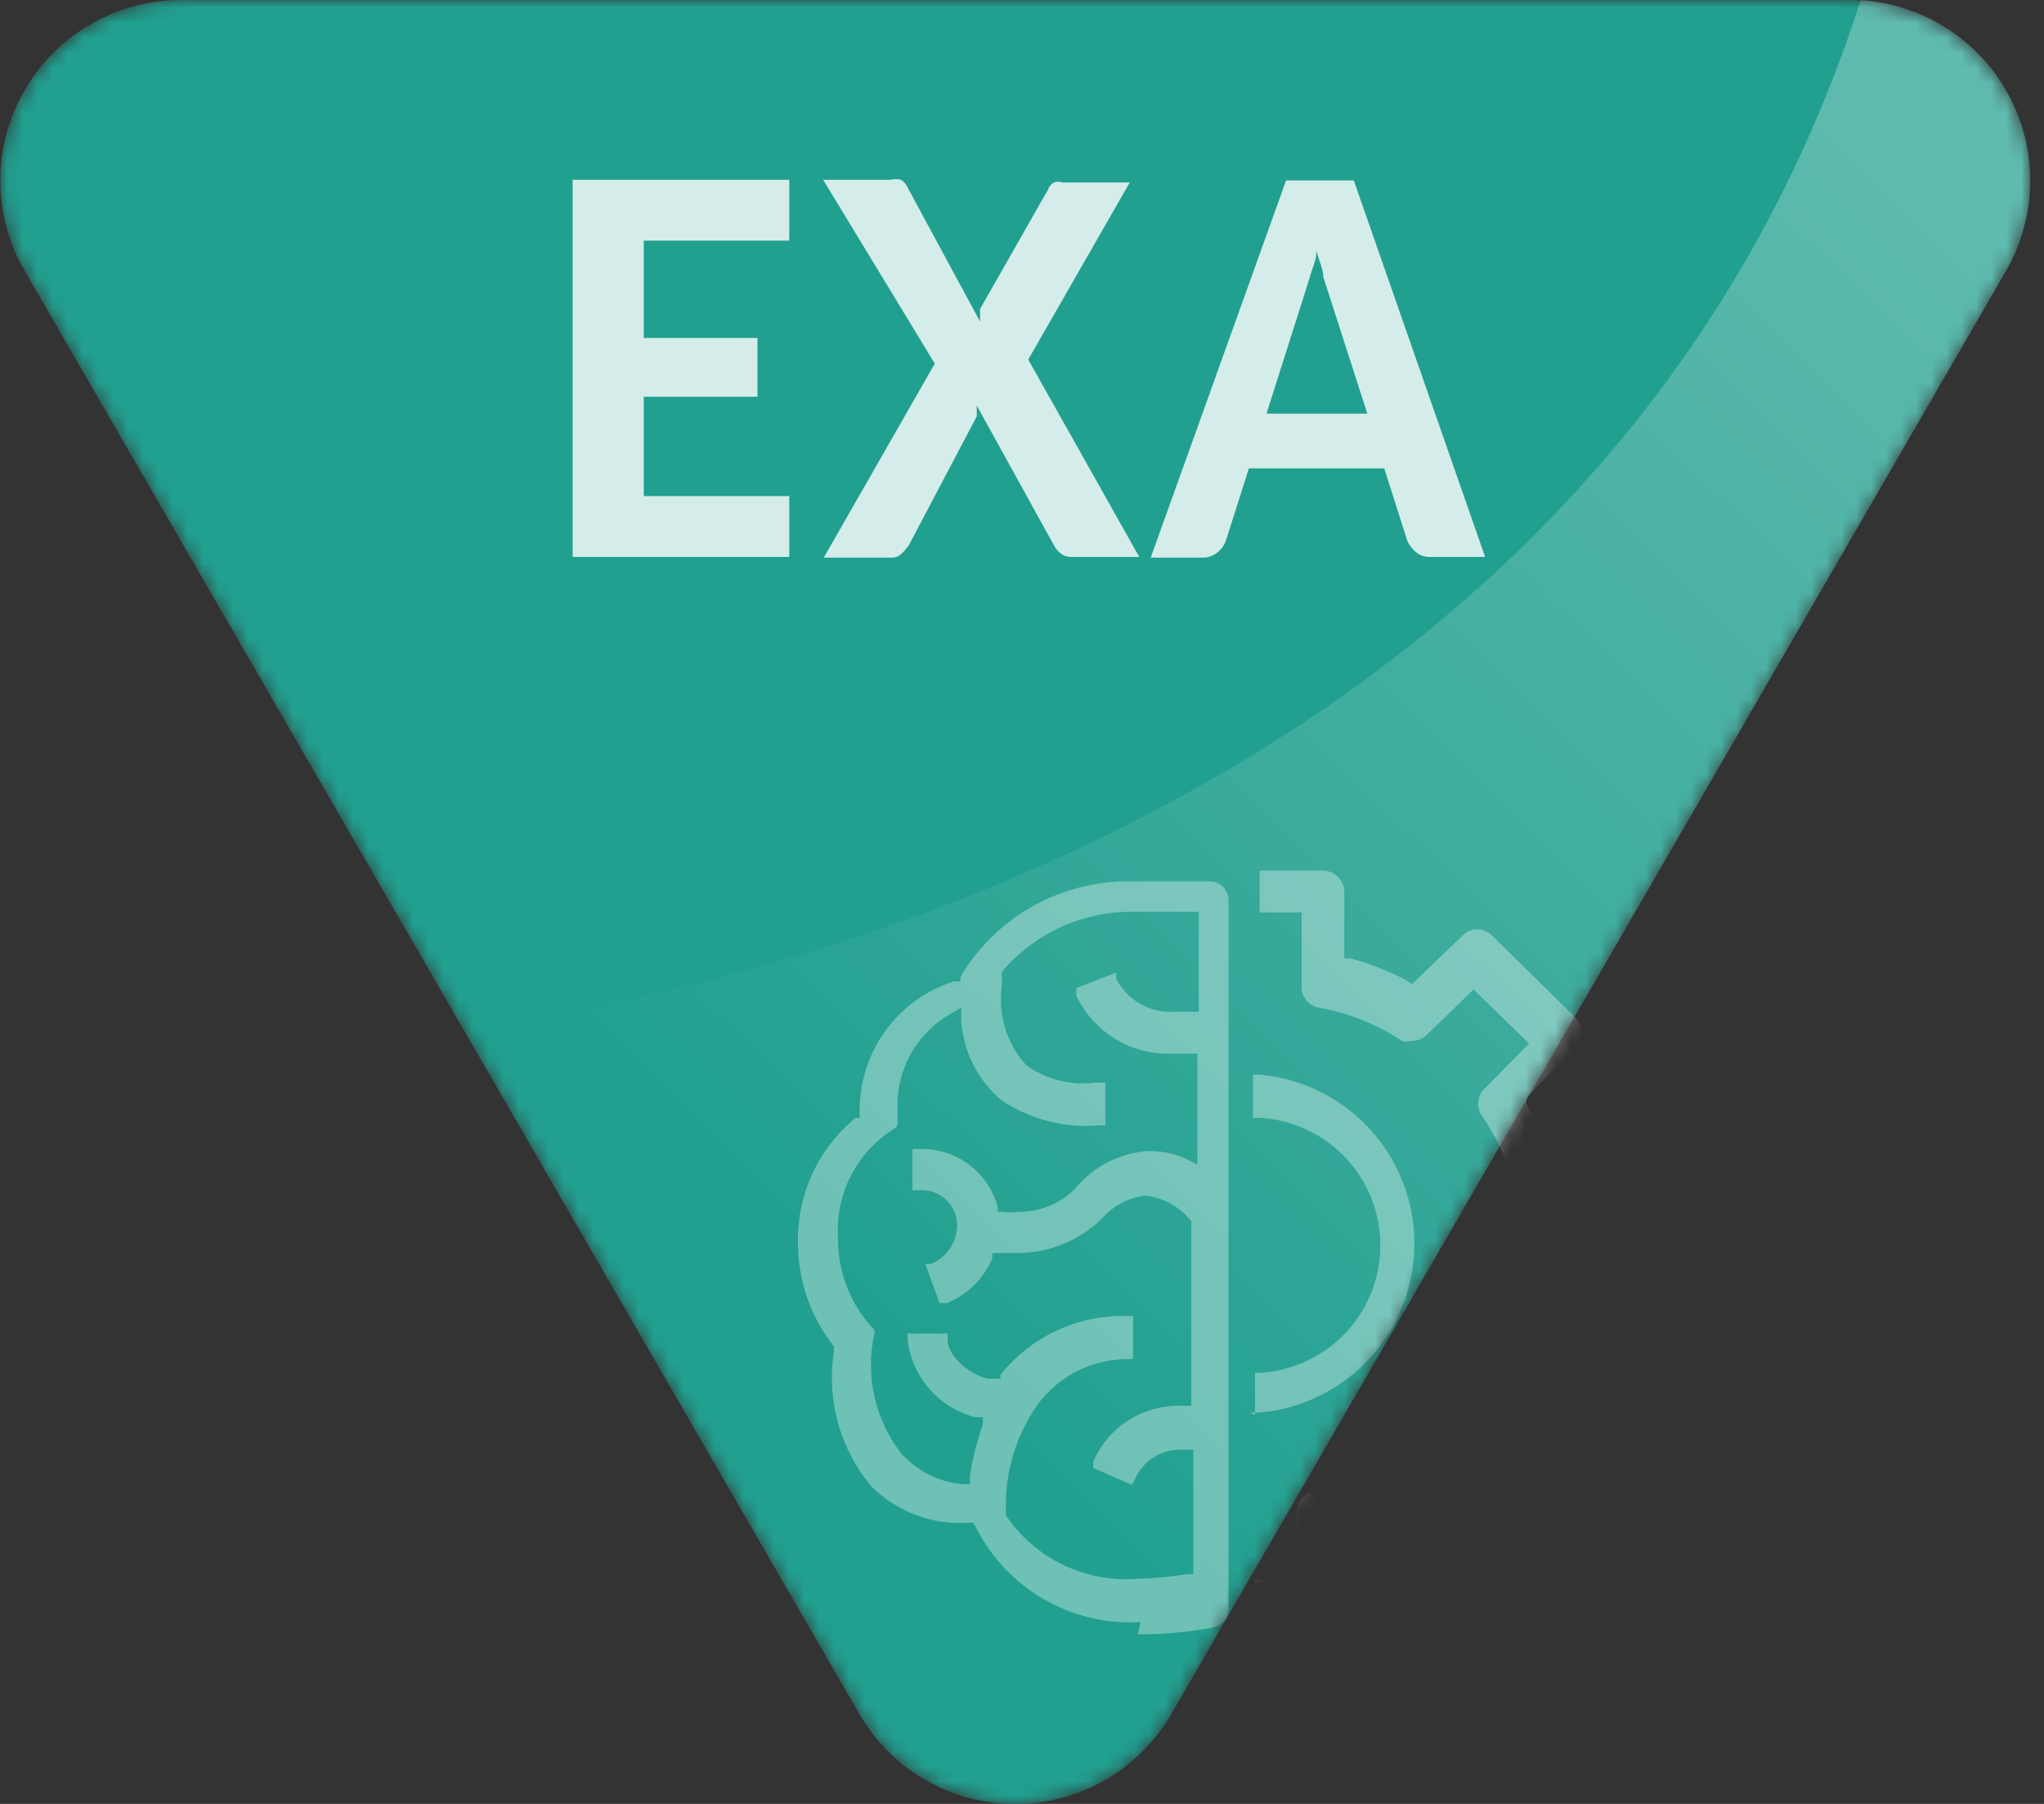 <svg width="136" height="120" viewBox="0 0 136 120" fill="none" xmlns="http://www.w3.org/2000/svg">
<rect x="0" y="0" width="136" height="120" fill="#333333" stroke="none"/>
<g clip-path="url(#clip0)">
<mask id="mask0" mask-type="alpha" maskUnits="userSpaceOnUse" x="0" y="0" width="136" height="121">
<path d="M77.96 113.975L133.491 17.984C134.542 16.157 135.093 14.086 135.089 11.98C135.085 9.873 134.525 7.804 133.466 5.982C132.407 4.159 130.887 2.647 129.057 1.597C127.227 0.547 125.153 -0.004 123.042 1.96894e-05H12.071C9.961 -0.004 7.886 0.547 6.057 1.597C4.227 2.647 2.706 4.159 1.647 5.982C0.589 7.804 0.029 9.873 0.024 11.98C0.02 14.086 0.571 16.157 1.622 17.984L57.153 113.975C58.201 115.807 59.715 117.329 61.542 118.388C63.369 119.447 65.444 120.005 67.557 120.005C69.669 120.005 71.745 119.447 73.572 118.388C75.399 117.329 76.913 115.807 77.96 113.975Z" fill="#21A090"/>
</mask>
<g mask="url(#mask0)">
<path d="M77.96 113.975L133.491 17.984C134.542 16.157 135.093 14.086 135.089 11.98C135.085 9.873 134.525 7.804 133.466 5.982C132.407 4.159 130.887 2.647 129.057 1.597C127.227 0.547 125.153 -0.004 123.042 1.96894e-05H12.071C9.961 -0.004 7.886 0.547 6.057 1.597C4.227 2.647 2.706 4.159 1.647 5.982C0.589 7.804 0.029 9.873 0.024 11.98C0.02 14.086 0.571 16.157 1.622 17.984L57.153 113.975C58.201 115.807 59.715 117.329 61.542 118.388C63.369 119.447 65.444 120.005 67.557 120.005C69.669 120.005 71.745 119.447 73.572 118.388C75.399 117.329 76.913 115.807 77.96 113.975Z" fill="#21A090"/>
<g opacity="0.9">
<path opacity="0.9" d="M42.832 16.006V22.48H50.398V26.392H42.832V33.001H52.515V37.047H38.103V11.959H52.515V16.006H42.832Z" fill="white"/>
<path opacity="0.9" d="M75.8 37.047H71.296C71.016 37.06 70.741 36.963 70.531 36.778C70.343 36.615 70.189 36.416 70.08 36.193L64.991 26.976V27.381V27.696L60.487 36.238C60.347 36.453 60.181 36.649 59.992 36.823C59.904 36.912 59.799 36.982 59.683 37.029C59.566 37.075 59.441 37.097 59.316 37.092H54.813L62.199 24.189L54.768 11.959H59.271C59.492 11.898 59.726 11.898 59.947 11.959C60.126 12.063 60.267 12.22 60.352 12.409L65.216 21.401C65.199 21.267 65.199 21.131 65.216 20.996C65.2 20.847 65.2 20.696 65.216 20.547L69.72 12.634C69.79 12.425 69.934 12.249 70.125 12.139C70.299 12.069 70.492 12.069 70.666 12.139H75.169L68.414 23.919L75.8 37.047Z" fill="white"/>
<path opacity="0.9" d="M98.813 37.047H95.21C94.852 37.074 94.497 36.961 94.219 36.733C93.967 36.528 93.766 36.266 93.634 35.968L92.103 31.158H83.095L81.564 35.968C81.459 36.268 81.272 36.533 81.024 36.733C80.749 36.969 80.396 37.097 80.033 37.092H76.565L85.572 12.004H90.076L98.813 37.047ZM90.977 27.516L88.5 19.828L88.049 18.434C88.049 17.894 87.734 17.31 87.599 16.68C87.599 17.31 87.284 17.894 87.149 18.434L86.698 19.872L84.266 27.516H90.977Z" fill="white"/>
</g>
<g opacity="0.7">
<g opacity="0.7">
<path opacity="0.7" d="M75.888 107.905C73.682 108.037 71.484 107.53 69.558 106.446C67.633 105.361 66.062 103.745 65.035 101.791L64.764 101.296H64.449C63.268 101.376 62.083 101.205 60.973 100.794C59.863 100.383 58.853 99.742 58.009 98.913C56.967 97.683 56.203 96.243 55.768 94.691C55.333 93.14 55.237 91.513 55.487 89.921V89.561C53.98 87.665 53.142 85.327 53.1 82.907C53.031 81.285 53.341 79.668 54.005 78.186C54.67 76.703 55.67 75.395 56.928 74.365H57.198V73.96C57.174 72.035 57.769 70.153 58.896 68.591C60.023 67.029 61.622 65.87 63.458 65.283H63.909V64.968C65.043 63.06 66.649 61.475 68.573 60.365C70.498 59.255 72.675 58.657 74.898 58.629H80.482C80.809 58.628 81.123 58.755 81.358 58.981C81.594 59.208 81.732 59.517 81.743 59.843V107.051C81.738 107.342 81.631 107.621 81.442 107.843C81.254 108.064 80.994 108.213 80.707 108.265C79.222 108.545 77.715 108.695 76.204 108.715H75.708L75.888 107.905ZM75.303 90.416C73.983 90.367 72.674 90.67 71.51 91.294C70.346 91.919 69.37 92.842 68.683 93.968C67.57 95.751 66.963 97.802 66.926 99.902V100.802C67.874 102.208 69.177 103.339 70.703 104.082C72.229 104.824 73.925 105.15 75.618 105.028C76.75 105.002 77.879 104.897 78.996 104.713H79.401V96.441H78.951H78.501C77.871 96.44 77.254 96.622 76.726 96.965C76.198 97.309 75.782 97.798 75.528 98.374L75.303 98.778L72.736 97.654V97.25C73.204 96.145 73.988 95.202 74.989 94.539C75.99 93.875 77.164 93.52 78.365 93.518H79.266V81.244C78.896 80.769 78.435 80.373 77.909 80.08C77.382 79.786 76.803 79.601 76.204 79.535C75.085 79.667 74.057 80.213 73.321 81.064C71.839 82.511 69.855 83.332 67.782 83.357H67.557H66.386H66.025V83.717C65.449 85.063 64.365 86.129 63.008 86.684H62.513L61.567 84.076H61.972C62.482 83.856 62.915 83.492 63.219 83.029C63.524 82.565 63.685 82.023 63.684 81.469C63.678 81.154 63.609 80.843 63.48 80.556C63.351 80.268 63.166 80.009 62.934 79.795C62.703 79.581 62.431 79.416 62.134 79.309C61.837 79.203 61.521 79.157 61.206 79.176H60.711V76.433H61.116C62.304 76.383 63.474 76.738 64.432 77.441C65.39 78.144 66.079 79.153 66.386 80.3V80.614H66.701C67.06 80.661 67.423 80.661 67.782 80.614C68.475 80.62 69.163 80.488 69.805 80.225C70.447 79.963 71.03 79.575 71.52 79.086C72.123 78.343 72.876 77.736 73.729 77.302C74.583 76.868 75.518 76.618 76.474 76.568C77.329 76.569 78.173 76.753 78.951 77.107L79.672 77.467V70.094H79.131H78.185H77.915C76.601 70.131 75.305 69.785 74.185 69.099C73.065 68.412 72.17 67.414 71.61 66.227V65.732L74.267 64.698V65.103C74.626 65.808 75.185 66.392 75.873 66.784C76.561 67.175 77.35 67.357 78.14 67.306H79.356H79.762V60.652H75.258C73.619 60.654 72 61.012 70.514 61.704C69.028 62.395 67.712 63.401 66.656 64.653V65.597C66.526 66.539 66.603 67.498 66.883 68.407C67.163 69.316 67.639 70.152 68.277 70.858C69.58 71.794 71.186 72.211 72.781 72.027H73.547V74.859H73.141C70.873 75.057 68.605 74.487 66.701 73.241C65.888 72.576 65.223 71.748 64.75 70.811C64.277 69.874 64.005 68.849 63.954 67.8V67.036L63.323 67.396C62.184 68.028 61.244 68.965 60.608 70.1C59.972 71.236 59.664 72.525 59.72 73.825C59.72 74.095 59.72 74.365 59.72 74.635C59.739 74.724 59.727 74.817 59.686 74.898C59.645 74.98 59.578 75.046 59.495 75.084C58.27 75.847 57.275 76.927 56.616 78.21C55.958 79.492 55.661 80.93 55.757 82.368C55.737 84.623 56.592 86.798 58.144 88.438C58.179 88.499 58.198 88.569 58.198 88.64C58.198 88.711 58.179 88.781 58.144 88.842C57.865 90.199 57.882 91.6 58.193 92.949C58.504 94.299 59.101 95.566 59.945 96.665C60.997 97.852 62.463 98.592 64.044 98.734H64.539V98.194C64.707 97.029 64.994 95.884 65.395 94.777V94.282H64.9C63.727 93.979 62.673 93.334 61.87 92.429C61.068 91.524 60.554 90.4 60.396 89.202V88.707H63.053V89.157C63.053 90.146 64.449 91.45 65.755 91.72H66.566V91.45C67.558 90.212 68.821 89.216 70.257 88.538C71.693 87.861 73.264 87.519 74.853 87.538H75.393V90.326L75.303 90.416ZM83.5 107.905V105.073H86.292V100.577C86.294 100.263 86.402 99.96 86.598 99.715C86.794 99.47 87.067 99.299 87.373 99.228C89.399 98.85 91.329 98.071 93.048 96.935C93.299 96.87 93.562 96.87 93.813 96.935C94.162 96.937 94.498 97.065 94.759 97.295L98.002 100.352L101.605 96.8L98.587 93.743C98.401 93.505 98.3 93.213 98.3 92.911C98.3 92.609 98.401 92.317 98.587 92.079C99.739 90.437 100.523 88.566 100.884 86.594C100.952 86.279 101.12 85.995 101.364 85.784C101.608 85.573 101.913 85.447 102.235 85.425H106.514V80.929H102.28C101.966 80.927 101.662 80.819 101.417 80.624C101.172 80.428 101 80.155 100.929 79.85C100.574 77.848 99.791 75.947 98.632 74.275C98.449 74.028 98.351 73.728 98.351 73.421C98.351 73.113 98.449 72.814 98.632 72.566L101.74 69.419L98.047 65.822L94.939 68.835C94.809 68.964 94.654 69.066 94.484 69.135C94.314 69.205 94.132 69.24 93.948 69.239C93.728 69.305 93.493 69.305 93.273 69.239C91.614 68.133 89.743 67.383 87.778 67.036C87.456 66.984 87.162 66.82 86.948 66.573C86.734 66.327 86.614 66.013 86.607 65.687V60.697H83.815V57.909H88.004C88.371 57.908 88.724 58.048 88.992 58.298C89.26 58.549 89.422 58.892 89.445 59.258V63.754H89.85C91.066 64.077 92.243 64.53 93.363 65.103L93.948 65.463L97.326 62.225C97.453 62.092 97.607 61.987 97.778 61.917C97.949 61.847 98.132 61.815 98.317 61.821C98.651 61.825 98.972 61.953 99.218 62.18L104.847 67.711C105.088 67.975 105.221 68.32 105.221 68.677C105.221 69.035 105.088 69.379 104.847 69.644L101.56 73.016V73.421C102.169 74.516 102.653 75.678 103.001 76.883V77.512H107.505C107.86 77.511 108.202 77.646 108.461 77.888C108.721 78.13 108.878 78.462 108.901 78.816V86.279C108.907 86.46 108.876 86.641 108.811 86.809C108.746 86.978 108.647 87.132 108.521 87.262C108.395 87.392 108.244 87.496 108.077 87.566C107.91 87.637 107.731 87.673 107.55 87.673H103.046V88.078C102.698 89.282 102.215 90.444 101.605 91.54L101.334 92.034L101.605 92.349L104.577 95.317C104.814 95.574 104.946 95.911 104.946 96.261C104.946 96.61 104.814 96.948 104.577 97.205L99.083 103.095C98.945 103.227 98.783 103.331 98.605 103.401C98.427 103.47 98.238 103.504 98.047 103.499C97.712 103.495 97.391 103.367 97.146 103.14L93.678 99.858L93.228 100.082C92.124 100.71 90.943 101.194 89.715 101.521H89.174V106.242C89.165 106.593 89.027 106.929 88.786 107.186C88.546 107.443 88.219 107.603 87.868 107.636H83.59L83.5 107.905ZM83.5 94.147V91.315H83.95C86.095 91.159 88.101 90.198 89.565 88.626C91.029 87.054 91.843 84.987 91.843 82.84C91.843 80.693 91.029 78.626 89.565 77.054C88.101 75.481 86.095 74.521 83.95 74.365H83.365V71.487H83.815C86.627 71.739 89.244 73.032 91.149 75.112C93.055 77.192 94.111 79.909 94.111 82.728C94.111 85.546 93.055 88.263 91.149 90.343C89.244 92.423 86.627 93.716 83.815 93.968H83.184L83.5 94.147Z" fill="white"/>
</g>
</g>
<path opacity="0.4" d="M133.49 17.984L77.96 113.975C76.912 115.807 75.398 117.329 73.571 118.388C71.744 119.447 69.669 120.005 67.556 120.005C65.443 120.005 63.368 119.447 61.541 118.388C59.714 117.329 58.2 115.807 57.152 113.975L30.761 68.385C42.29 66.991 105.522 56.875 123.807 0C125.847 0.136 127.818 0.787 129.537 1.893C131.256 2.998 132.665 4.52 133.633 6.318C134.6 8.115 135.095 10.129 135.07 12.169C135.045 14.21 134.502 16.211 133.49 17.984Z" fill="url(#paint0_linear)"/>
</g>
</g>
<defs>
<linearGradient id="paint0_linear" x1="58.459" y1="87.314" x2="131.608" y2="13.004" gradientUnits="userSpaceOnUse">
<stop stop-color="white" stop-opacity="0"/>
<stop offset="1" stop-color="white" stop-opacity="0.7"/>
</linearGradient>
<clipPath id="clip0">
<rect width="135.111" height="120" fill="white"/>
</clipPath>
</defs>
</svg>
